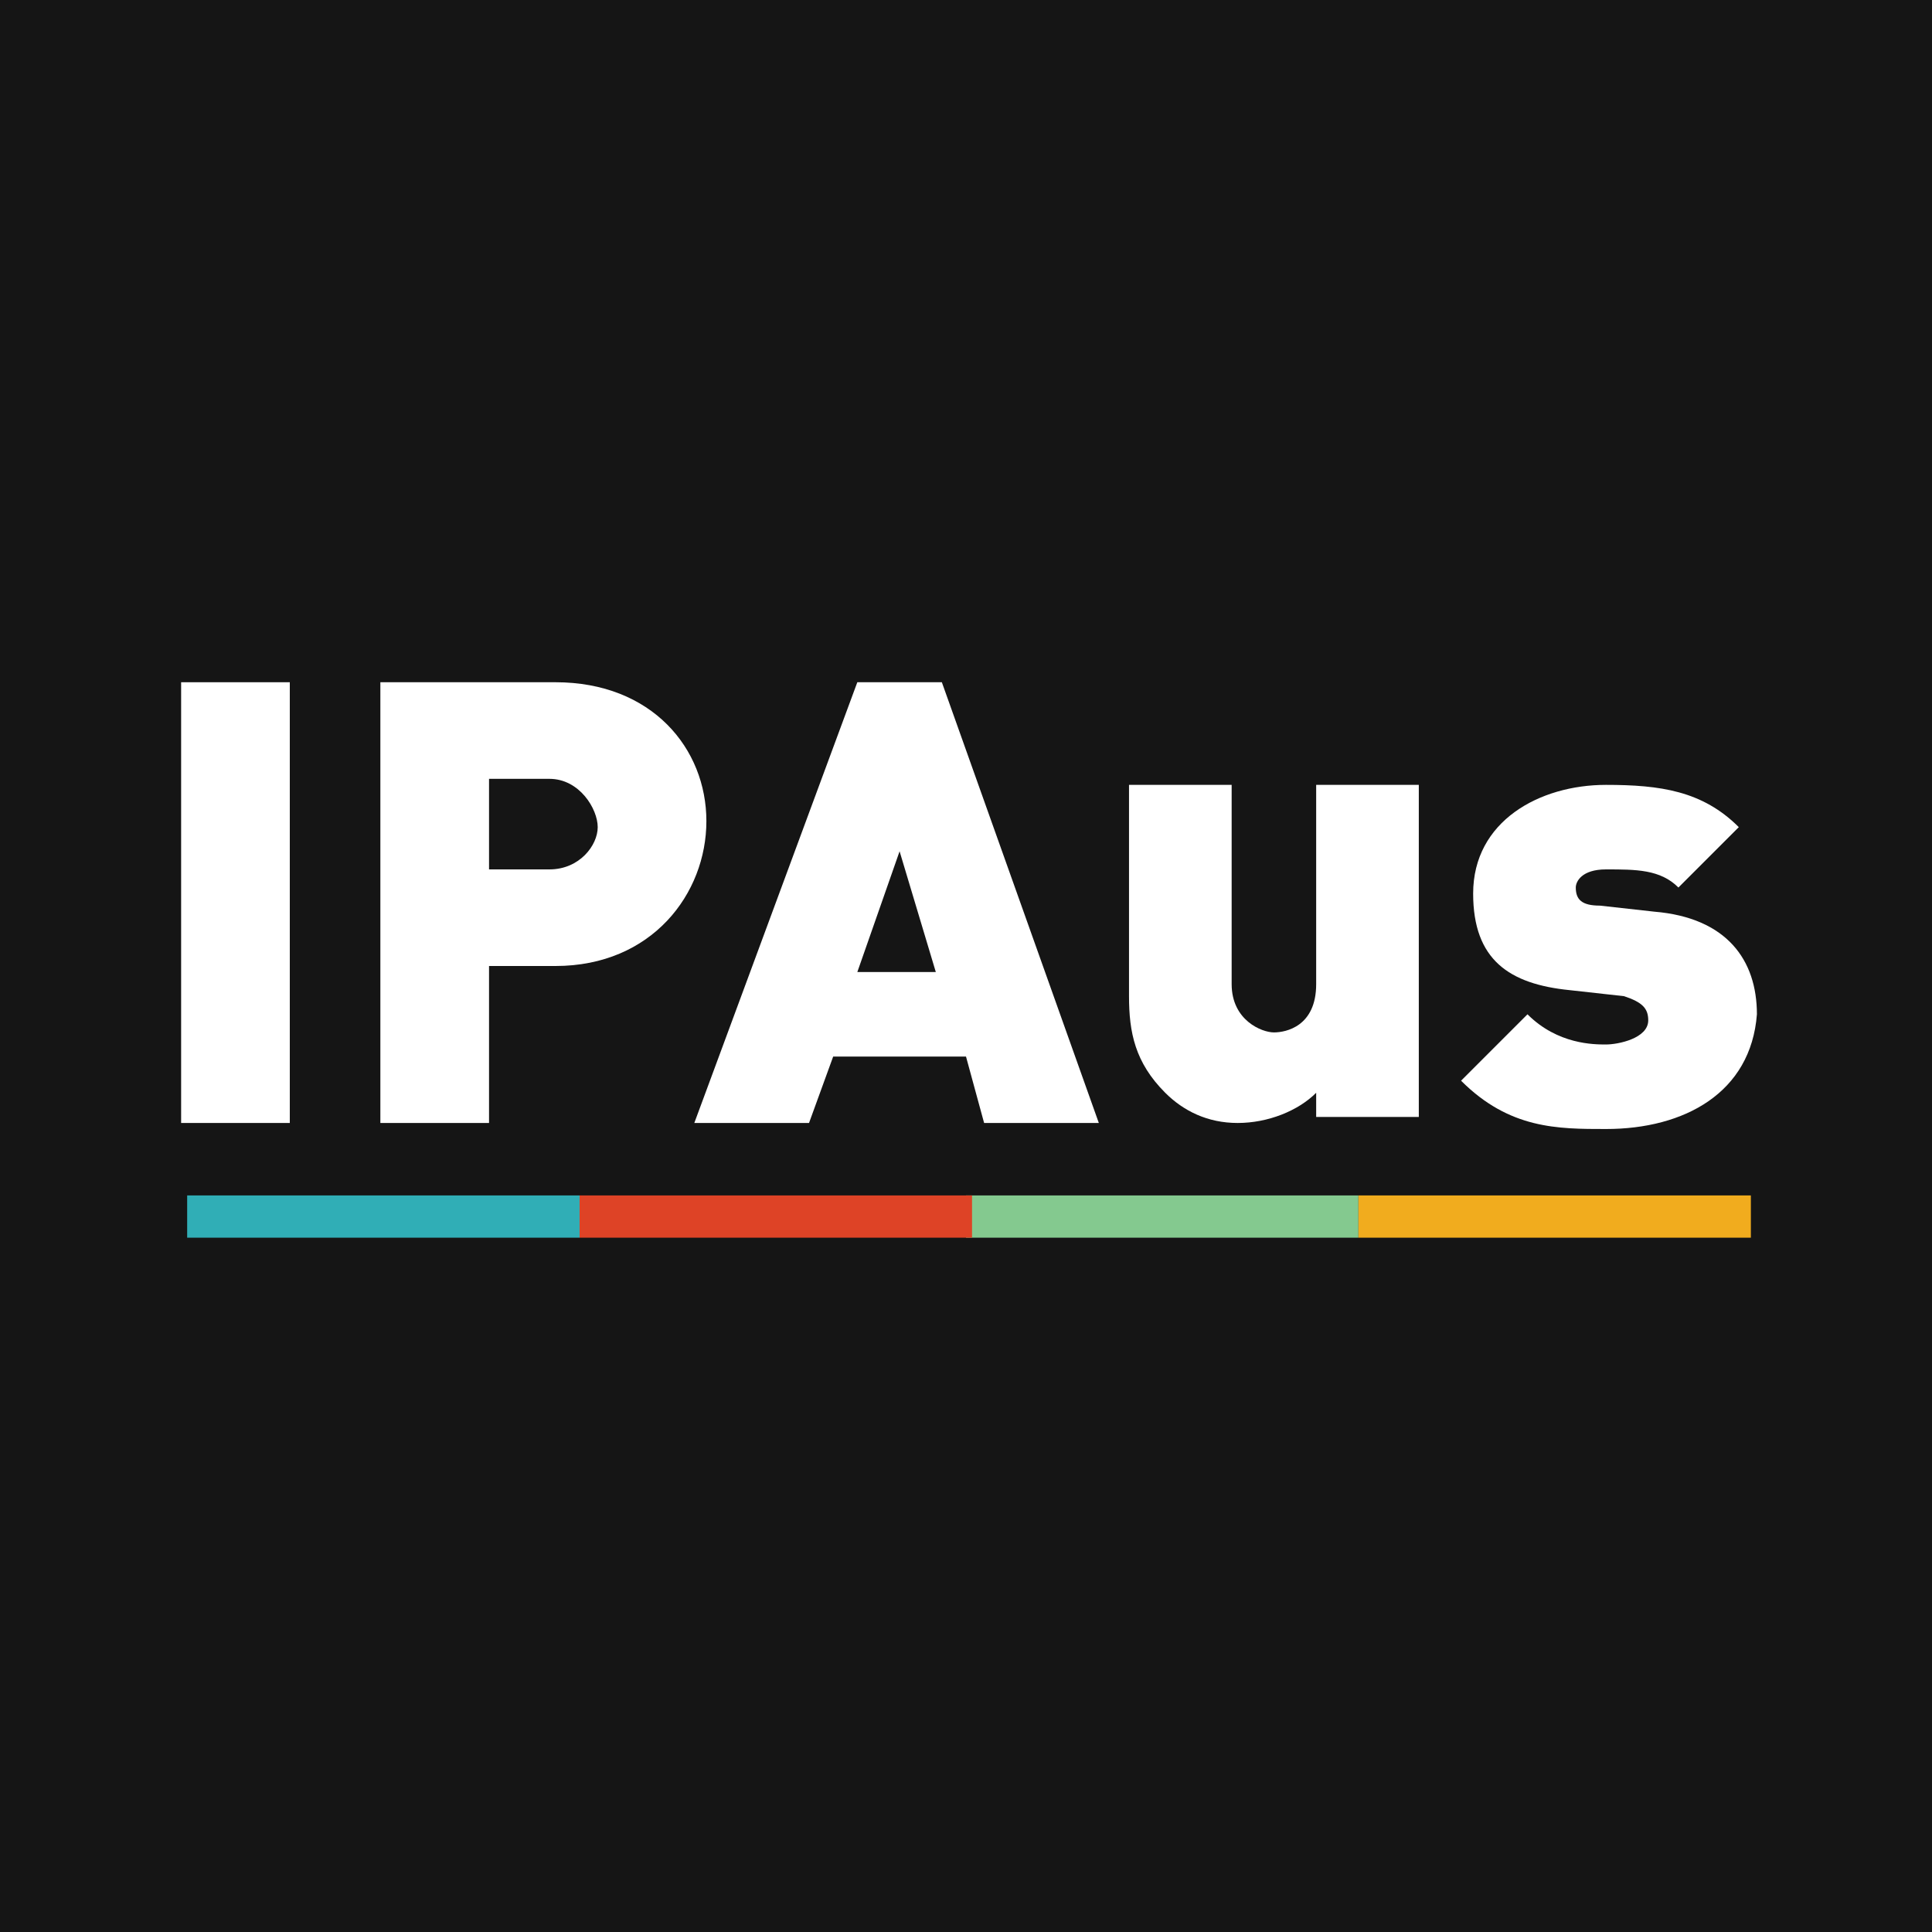 <?xml version="1.0" encoding="utf-8"?>
<!-- Generator: Adobe Illustrator 26.0.3, SVG Export Plug-In . SVG Version: 6.00 Build 0)  -->
<svg version="1.1" id="Layer_1" xmlns="http://www.w3.org/2000/svg" xmlns:xlink="http://www.w3.org/1999/xlink" x="0px" y="0px"
	 viewBox="0 0 32 32" style="enable-background:new 0 0 32 32;" xml:space="preserve">
<style type="text/css">
	.st0{fill:#151515;}
	.st1{fill:#FFFFFF;}
	.st2{fill:#30AEB6;}
	.st3{fill:#84C98F;}
	.st4{fill:#DE4326;}
	.st5{fill:#F1AC1E;}
</style>
<rect y="0" class="st0" width="32" height="32"/>
<path class="st1" d="M3,18.6v-7.3h1.8v7.3H3z"/>
<path class="st1" d="M9.2,16H8.1v2.6H6.3v-7.3h2.9c1.6,0,2.5,1.1,2.5,2.3S10.8,16,9.2,16z M9.1,12.9h-1v1.5h1c0.5,0,0.8-0.4,0.8-0.7
	S9.6,12.9,9.1,12.9z"/>
<path class="st1" d="M16.3,18.6L16,17.5h-2.2l-0.4,1.1h-1.9l2.7-7.3h1.4l2.6,7.3H16.3z M14.9,14.1l-0.7,2h1.3L14.9,14.1z"/>
<path class="st1" d="M21.8,18.6v-0.5c-0.3,0.3-0.8,0.5-1.3,0.5c-0.5,0-0.9-0.2-1.2-0.5c-0.5-0.5-0.6-1-0.6-1.6v-3.5h1.7v3.3
	c0,0.6,0.5,0.8,0.7,0.8s0.7-0.1,0.7-0.8v-3.3h1.7v5.5H21.8z"/>
<path class="st1" d="M26.6,18.7c-0.8,0-1.6,0-2.4-0.8l1.1-1.1c0.5,0.5,1.1,0.5,1.3,0.5c0.2,0,0.7-0.1,0.7-0.4c0-0.2-0.1-0.3-0.4-0.4
	l-0.9-0.1c-1-0.1-1.6-0.5-1.6-1.6c0-1.2,1.1-1.8,2.2-1.8c0.9,0,1.6,0.1,2.2,0.7l-1,1c-0.3-0.3-0.7-0.3-1.2-0.3
	c-0.4,0-0.5,0.2-0.5,0.3c0,0.2,0.1,0.3,0.4,0.3l0.9,0.1c1.2,0.1,1.7,0.8,1.7,1.7C29,18.1,27.9,18.7,26.6,18.7z"/>
<rect x="3.1" y="19.8" class="st2" width="6.5" height="0.7"/>
<rect x="16" y="19.8" class="st3" width="6.5" height="0.7"/>
<rect x="9.6" y="19.8" class="st4" width="6.5" height="0.7"/>
<rect x="22.5" y="19.8" class="st5" width="6.5" height="0.7"/>
</svg>
